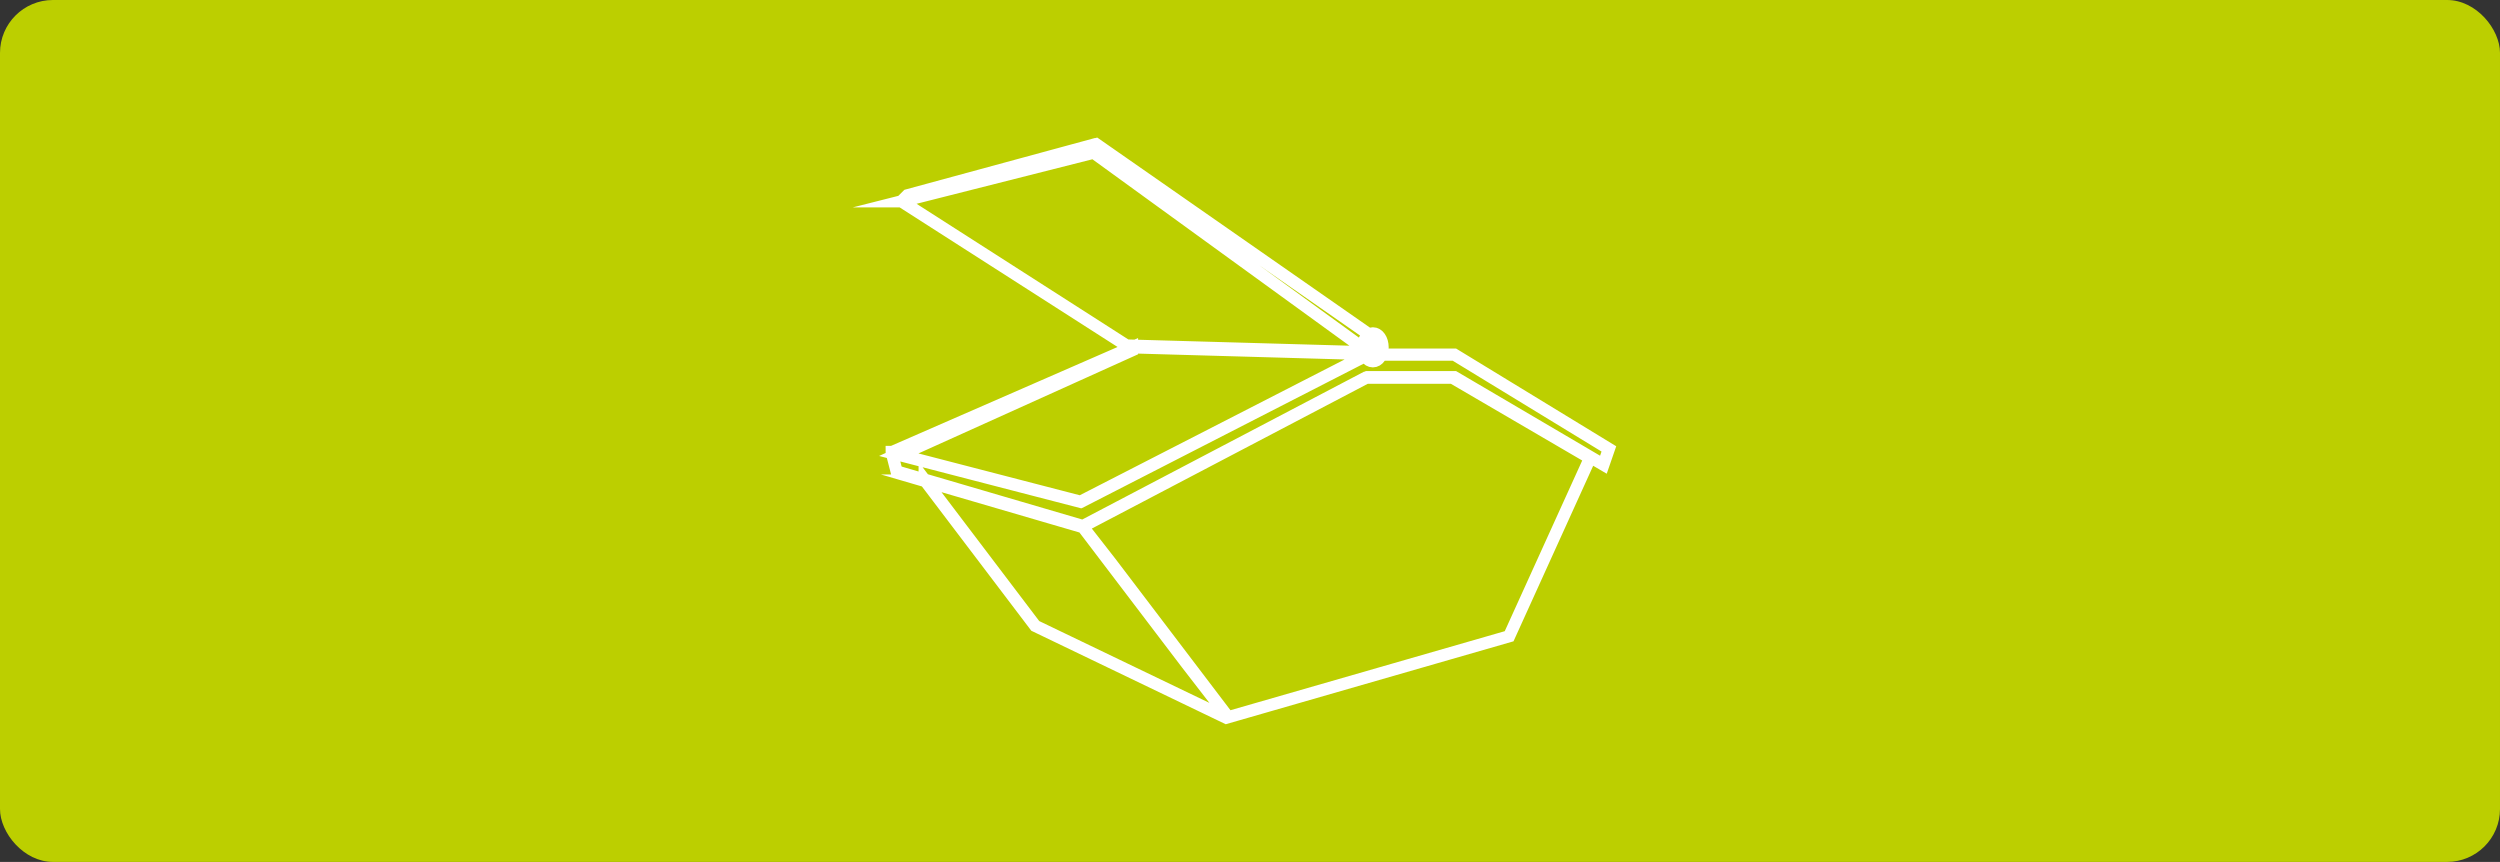 <?xml version="1.0" encoding="UTF-8"?>
<svg xmlns="http://www.w3.org/2000/svg" id="Ebene_1" version="1.1" viewBox="0 0 411 141.7">
  <rect x="0" y="0" width="411" height="141.7" fill="#333333" stroke="none"/>
  <defs>
    <style>
      .st0 {
        fill: #bccf00;
      }

      .st1 {
        fill: none;
        stroke: #fff;
        stroke-miterlimit: 10;
        stroke-width: 2px;
      }
    </style>
  </defs>
  <rect class="st0" width="411" height="141.7" rx="8.7" ry="8.7"></rect>
  <g id="Ebene_11" data-name="Ebene_1">
    <g id="Ebene_2">
      <g id="Ebene_1-2">
        <path class="st1" d="M224.8,58.3l-47.2,24.2-30.1-7.8,38.5-17.6,38.8,1.1h0ZM152,78.9l18.2,24,31.4,15.1,46.5-13.4,13.3-29.3-22.6-13.2h-14.3l-46.7,24.5-26-7.6h.2ZM180.1,23.7l-30.9,8.4-1,1,37,23.7,39,1.1,2.2-2-46.2-32.2s-.1,0-.1,0ZM148.2,33.1l31.6-8,44.8,32.5,1.8-1.7-46.2-32.2-30.9,8.4-1,1h-.1ZM195.1,109.1l6.8,8.8-19.3-25.4-4.6-5.9,17.1,22.5h0ZM146.6,74.4l.8,3.1,30.7,9,46.7-24.5h14.3l24.5,14.4.9-2.6-25.4-15.5h-14.2l-47.2,24.2-29.7-7.7,38.1-17.2v-.5l-39.4,17.2h-.1ZM225.7,54.8c-.9,0-1.6,1-1.6,2.3s.7,2.3,1.6,2.3,1.6-1,1.6-2.3-.7-2.3-1.6-2.3Z"></path>
      </g>
    </g>
  </g>
</svg>

